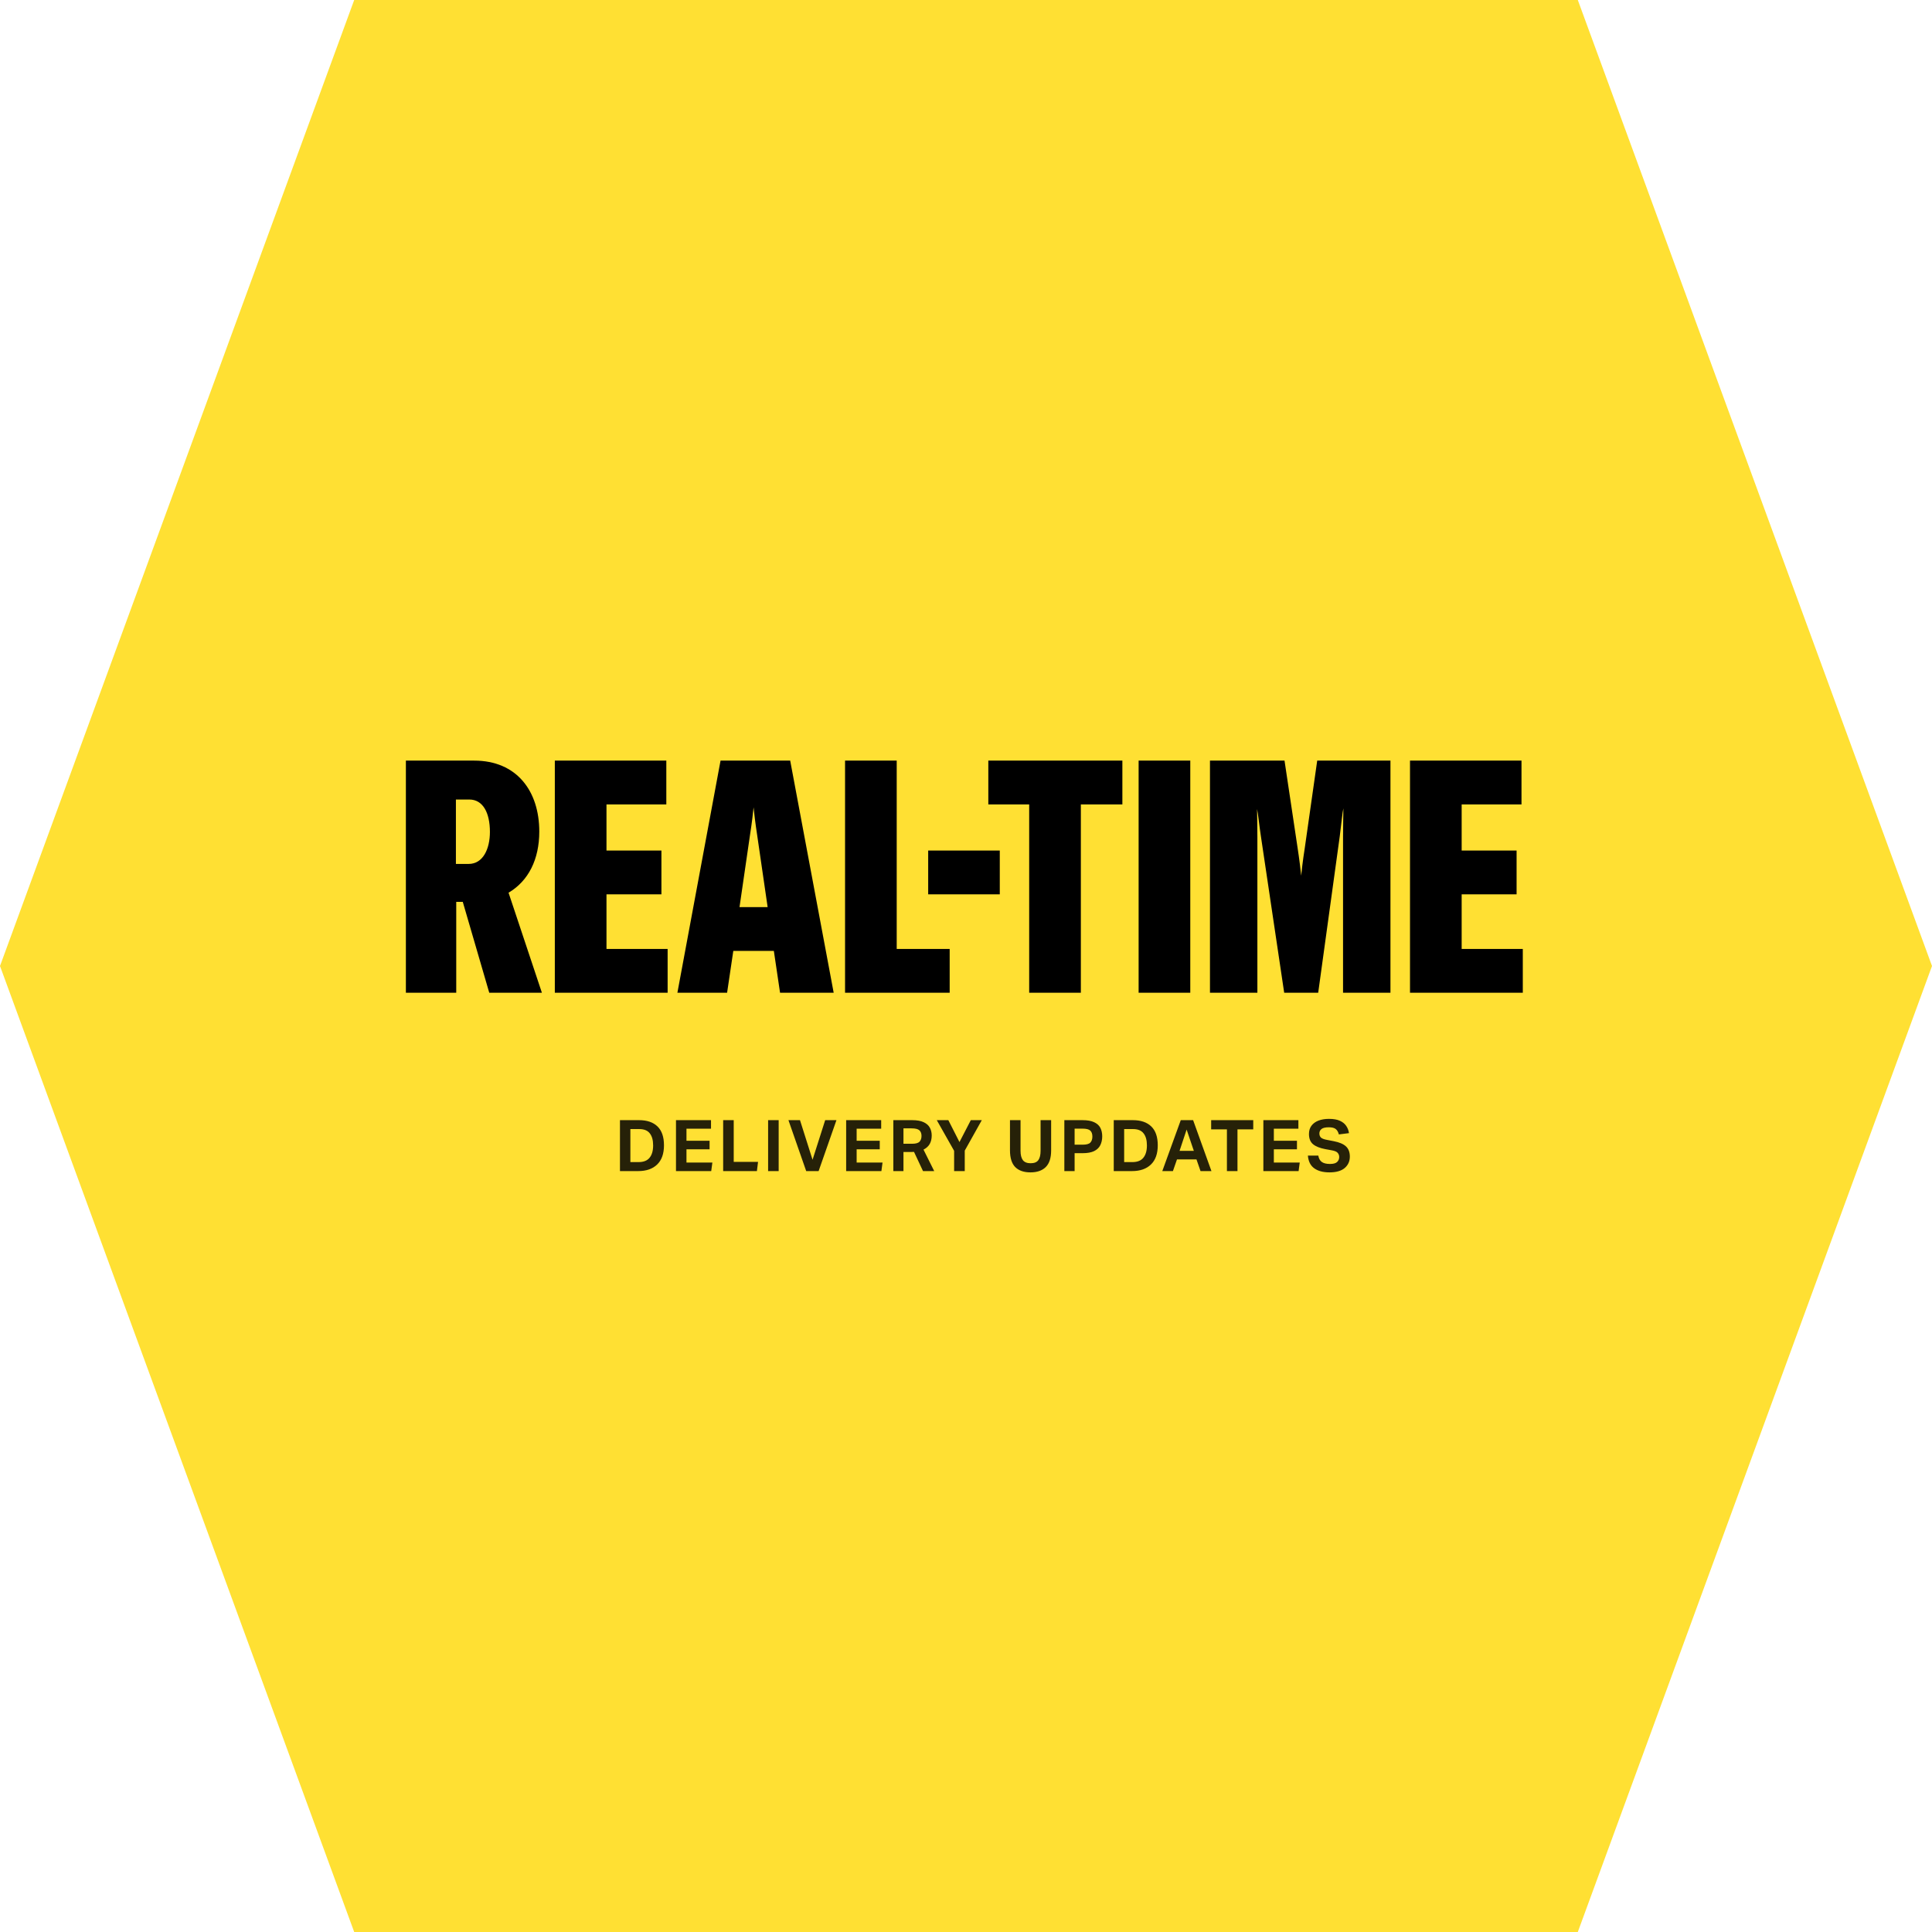 <svg width="325" height="325" viewBox="0 0 325 325" fill="none" xmlns="http://www.w3.org/2000/svg">
<path d="M0 162.5L59.583 8.20195e-06L265.417 0L325 162.5L265.417 325H59.583L0 162.5Z" fill="#FFE033"/>
<path opacity="0.85" d="M104.29 188.432H107.506C108.842 188.432 109.874 188.784 110.602 189.488C111.33 190.192 111.694 191.248 111.694 192.656C111.694 194.08 111.31 195.16 110.542 195.896C109.782 196.632 108.718 197 107.35 197H104.29V188.432ZM107.41 195.488C108.258 195.488 108.878 195.244 109.27 194.756C109.67 194.268 109.87 193.576 109.87 192.68C109.87 191.8 109.682 191.124 109.306 190.652C108.938 190.172 108.35 189.932 107.542 189.932H106.042V195.488H107.41ZM113.714 188.432H119.606V189.872H115.478V191.9H119.366V193.34H115.478V195.56H119.834L119.642 197H113.714V188.432ZM121.65 188.432H123.426V195.452H127.518L127.326 197H121.65V188.432ZM129.211 188.432H130.987V197H129.211V188.432ZM132.631 188.432H134.575L136.687 195.092L138.811 188.432H140.707L137.707 197H135.619L132.631 188.432ZM142.34 188.432H148.232V189.872H144.104V191.9H147.992V193.34H144.104V195.56H148.46L148.268 197H142.34V188.432ZM150.276 188.432H153.444C154.26 188.432 154.908 188.548 155.388 188.78C155.868 189.004 156.212 189.312 156.42 189.704C156.628 190.088 156.732 190.524 156.732 191.012C156.732 191.564 156.62 192.04 156.396 192.44C156.172 192.832 155.824 193.148 155.352 193.388L157.152 197H155.268L153.756 193.772C153.612 193.78 153.472 193.784 153.336 193.784H151.98V197H150.276V188.432ZM153.42 192.404C154.036 192.404 154.456 192.288 154.68 192.056C154.904 191.824 155.016 191.5 155.016 191.084C155.016 190.668 154.896 190.352 154.656 190.136C154.416 189.92 153.976 189.812 153.336 189.812H151.98V192.404H153.42ZM157.586 188.432H159.53L161.402 192.116L163.31 188.432H165.158L162.29 193.556V197H160.502V193.592L157.586 188.432ZM171.674 193.58C171.674 194.284 171.806 194.812 172.07 195.164C172.342 195.508 172.774 195.68 173.366 195.68C173.982 195.68 174.414 195.508 174.662 195.164C174.918 194.812 175.046 194.284 175.046 193.58V188.432H176.822V193.52C176.822 194.784 176.522 195.716 175.922 196.316C175.322 196.916 174.462 197.216 173.342 197.216C172.222 197.216 171.366 196.916 170.774 196.316C170.19 195.716 169.898 194.776 169.898 193.496V188.432H171.674V193.58ZM179.043 188.432H182.103C182.927 188.432 183.579 188.548 184.059 188.78C184.547 189.004 184.895 189.32 185.103 189.728C185.311 190.136 185.415 190.612 185.415 191.156C185.415 191.716 185.307 192.212 185.091 192.644C184.883 193.068 184.535 193.4 184.047 193.64C183.567 193.872 182.919 193.988 182.103 193.988H180.771V197H179.043V188.432ZM182.103 192.56C182.751 192.56 183.187 192.444 183.411 192.212C183.643 191.972 183.759 191.632 183.759 191.192C183.759 190.736 183.639 190.4 183.399 190.184C183.167 189.968 182.735 189.86 182.103 189.86H180.771V192.56H182.103ZM187.354 188.432H190.57C191.906 188.432 192.938 188.784 193.666 189.488C194.394 190.192 194.758 191.248 194.758 192.656C194.758 194.08 194.374 195.16 193.606 195.896C192.846 196.632 191.782 197 190.414 197H187.354V188.432ZM190.474 195.488C191.322 195.488 191.942 195.244 192.334 194.756C192.734 194.268 192.934 193.576 192.934 192.68C192.934 191.8 192.746 191.124 192.37 190.652C192.002 190.172 191.414 189.932 190.606 189.932H189.106V195.488H190.474ZM198.629 188.432H200.705L203.789 197H201.953L201.269 195.032H197.993L197.309 197H195.521L198.629 188.432ZM200.825 193.592L199.613 190.016L198.425 193.592H200.825ZM206.392 189.98H203.74V188.432H210.82V189.98H208.168V197H206.392V189.98ZM212.522 188.432H218.414V189.872H214.286V191.9H218.174V193.34H214.286V195.56H218.642L218.45 197H212.522V188.432ZM226.205 196.484C225.629 196.972 224.777 197.216 223.649 197.216C222.569 197.216 221.713 196.988 221.081 196.532C220.449 196.076 220.093 195.364 220.013 194.396H221.765C221.845 194.884 222.041 195.24 222.353 195.464C222.665 195.688 223.121 195.8 223.721 195.8C224.305 195.8 224.709 195.688 224.933 195.464C225.165 195.24 225.281 194.964 225.281 194.636C225.281 194.364 225.197 194.132 225.029 193.94C224.869 193.74 224.541 193.596 224.045 193.508L222.929 193.304C222.033 193.136 221.353 192.864 220.889 192.488C220.425 192.104 220.193 191.528 220.193 190.76C220.193 190.208 220.333 189.744 220.613 189.368C220.901 188.984 221.297 188.696 221.801 188.504C222.305 188.312 222.893 188.216 223.565 188.216C224.309 188.216 224.913 188.32 225.377 188.528C225.849 188.736 226.209 189.024 226.457 189.392C226.705 189.752 226.861 190.16 226.925 190.616L225.221 190.832C225.117 190.424 224.945 190.124 224.705 189.932C224.465 189.732 224.077 189.632 223.541 189.632C222.957 189.632 222.545 189.728 222.305 189.92C222.065 190.112 221.945 190.36 221.945 190.664C221.945 190.968 222.037 191.204 222.221 191.372C222.405 191.532 222.729 191.656 223.193 191.744L224.369 191.972C225.313 192.156 225.997 192.448 226.421 192.848C226.853 193.248 227.069 193.82 227.069 194.564C227.069 195.348 226.781 195.988 226.205 196.484Z" fill="black"/>
<path d="M85.548 150.17L91.158 167H82.303L77.848 151.71H76.748V167H68.278V127.95H79.773C86.923 127.95 90.718 133.065 90.718 139.885C90.718 144.56 88.903 148.19 85.548 150.17ZM76.693 134.495V145.33H78.838C81.258 145.33 82.413 142.8 82.413 139.94C82.413 136.75 81.258 134.495 78.948 134.495H76.693ZM93.333 127.95H112.088V135.32H102.023V143.075H111.263V150.445H102.023V159.63H112.308V167H93.333V127.95ZM140.241 167H131.221L130.176 159.96H123.356L122.311 167H113.951L121.211 127.95H132.926L140.241 167ZM126.161 140.49L124.401 152.59H129.131L127.371 140.49C127.096 138.73 126.821 136.475 126.766 135.815C126.711 136.475 126.491 138.4 126.161 140.49ZM142.154 127.95H150.844V159.63H159.754V167H142.154V127.95ZM156.138 143.075H168.183V150.445H156.138V143.075ZM166.255 127.95H188.805V135.32H181.82V167H173.13V135.32H166.255V127.95ZM191.538 127.95H200.228V167H191.538V127.95ZM216.081 127.95L218.281 142.635C218.556 144.395 218.831 146.65 218.886 147.31C218.941 146.65 219.161 144.725 219.491 142.635L221.581 127.95H233.901V167H225.926V140.71C225.926 138.895 225.981 136.695 225.981 135.98C225.816 136.64 225.651 138.565 225.376 140.655L221.746 167H216.026L212.121 140.765C211.846 139.005 211.626 136.75 211.461 136.09C211.461 136.805 211.516 138.675 211.516 140.82V167H203.541V127.95H216.081ZM237.19 127.95H255.945V135.32H245.88V143.075H255.12V150.445H245.88V159.63H256.165V167H237.19V127.95Z" fill="black"/>
</svg>
